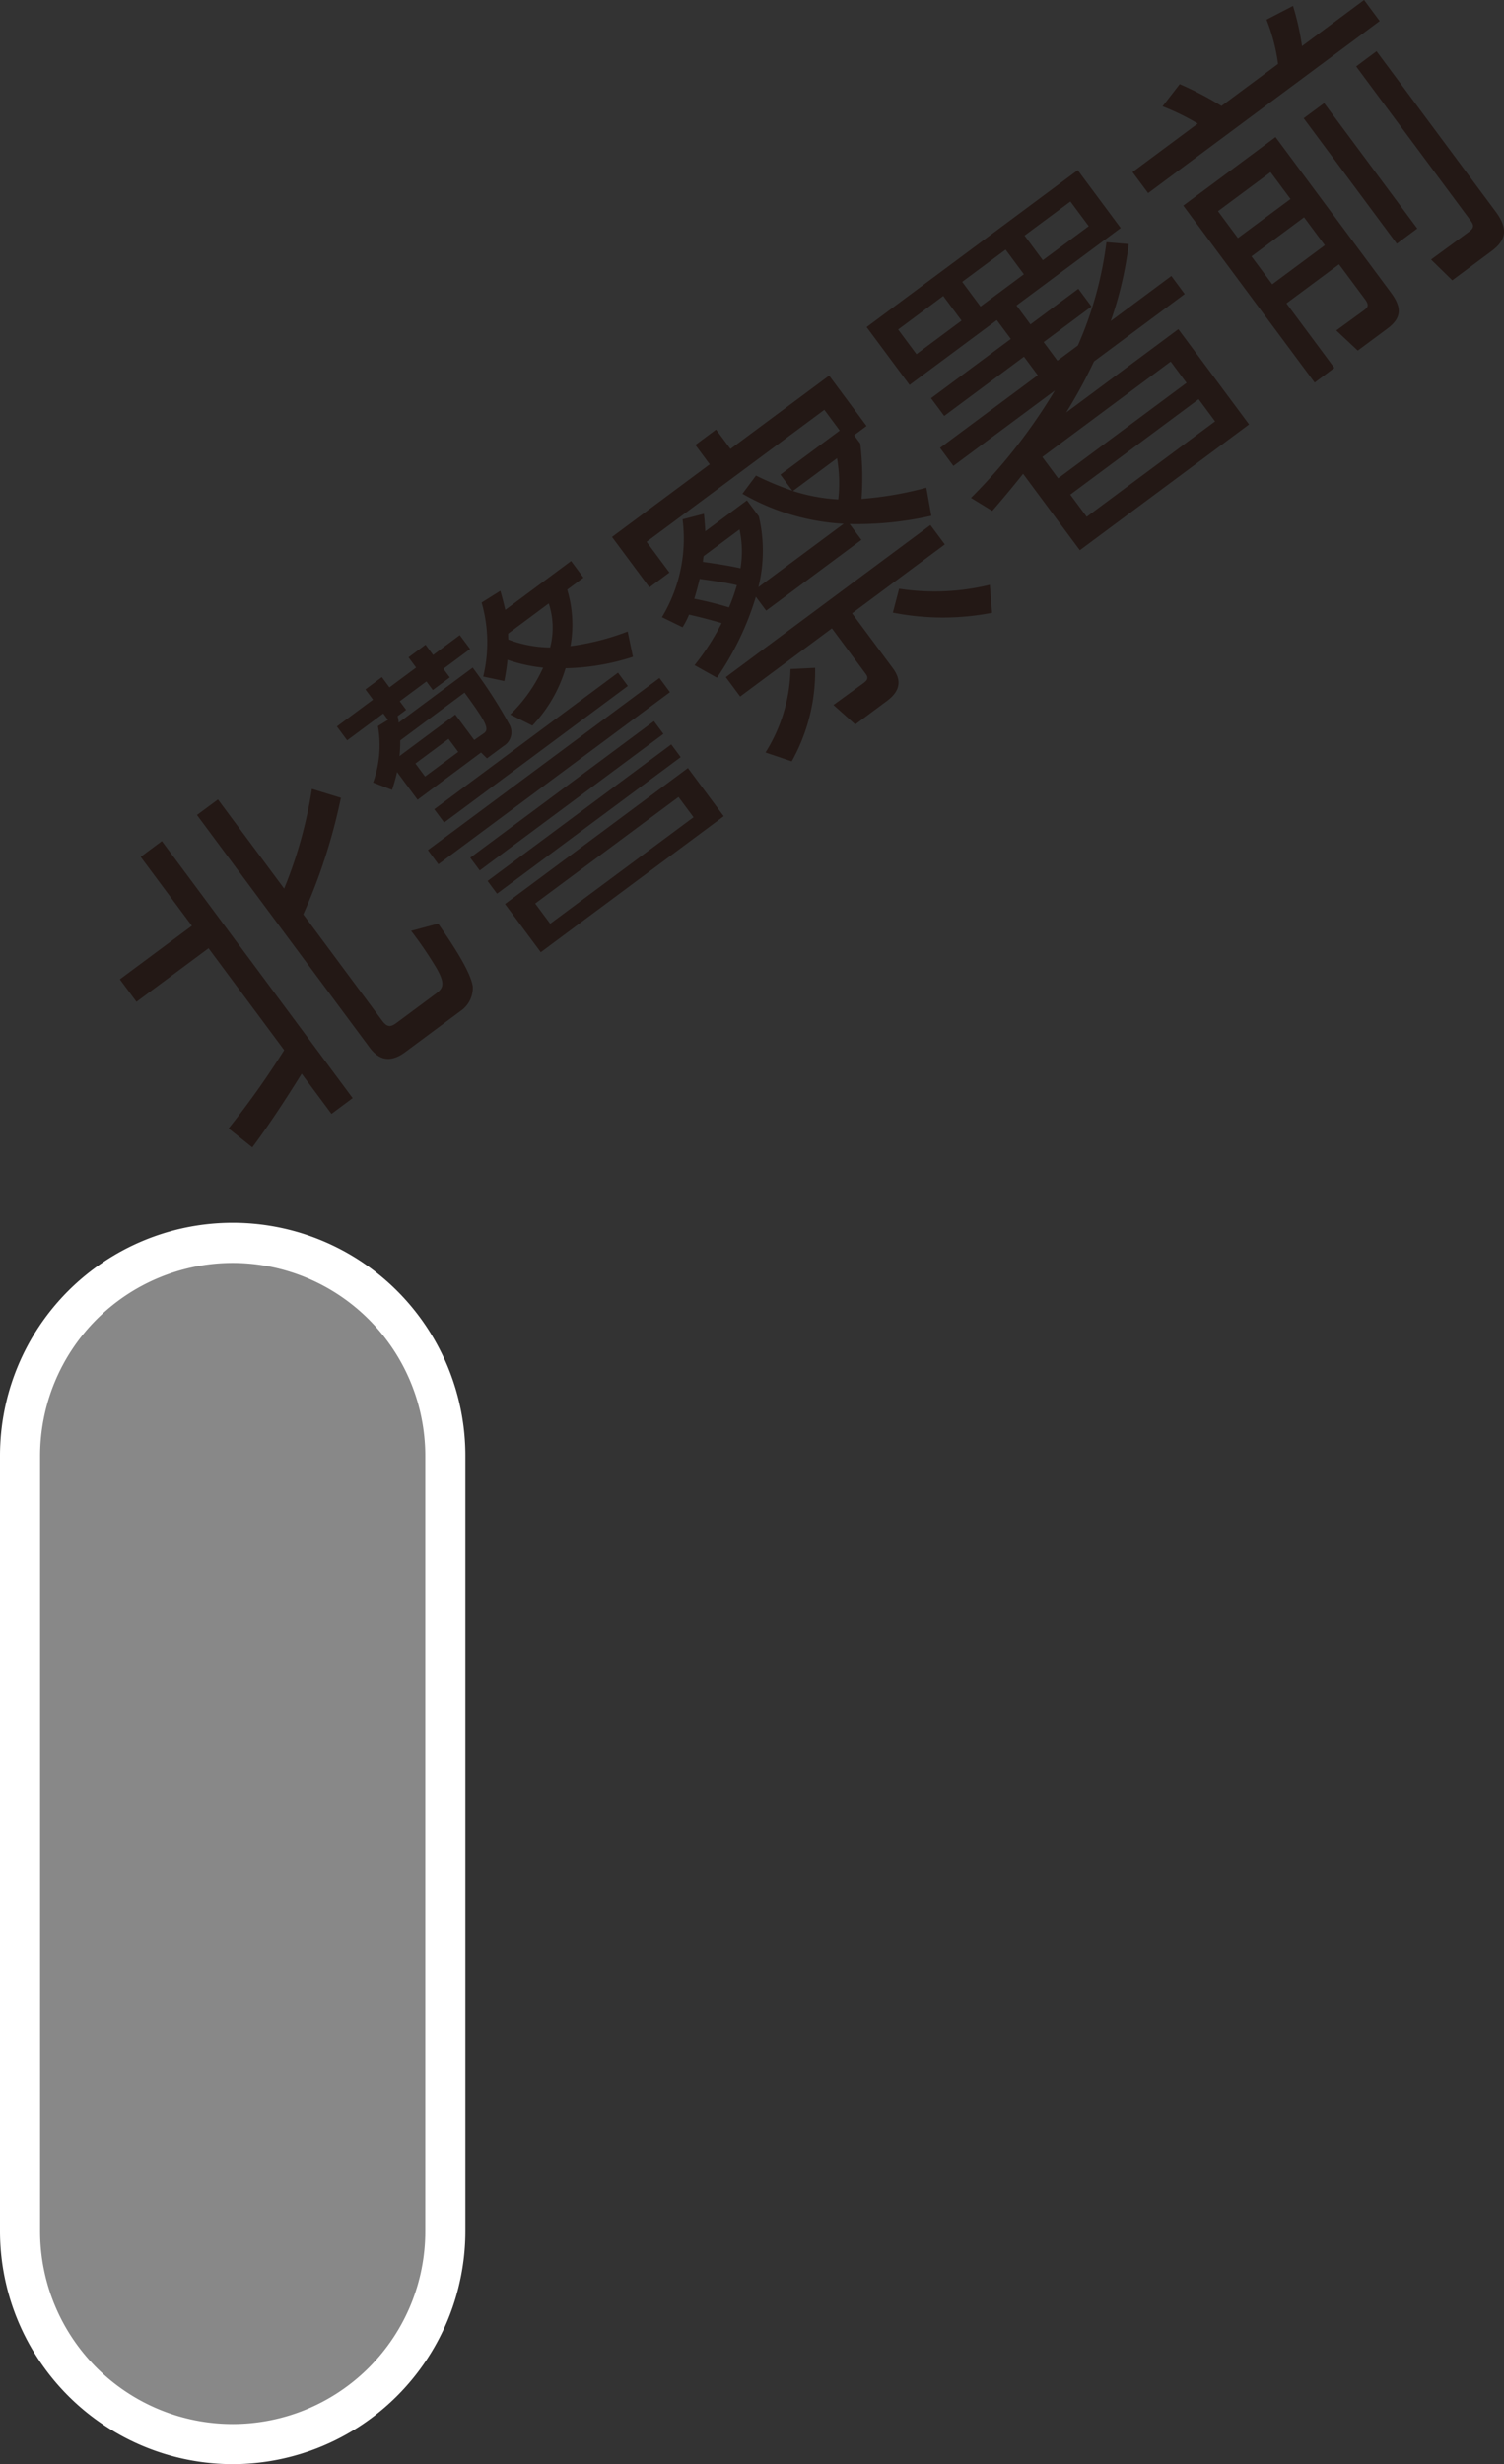 <svg xmlns="http://www.w3.org/2000/svg" width="150.283" height="246.058" viewBox="0 0 150.283 246.058">
  <rect x="0" y="0" width="150.283" height="246.058" fill="#333333" stroke="none"/>
  <defs>
    <style>
      .cls-1 {
        fill: #888;
      }

      .cls-2 {
        fill: #fff;
      }

      .cls-3 {
        fill: #231815;
      }
    </style>
  </defs>
  <g id="stop_13" transform="translate(0 0)">
    <g id="グループ_3" data-name="グループ 3" transform="translate(0 122.105)">
      <path id="パス_13" data-name="パス 13" class="cls-1" d="M1195.66,281.216h0a21.246,21.246,0,0,1-21.246-21.246V182.515a21.246,21.246,0,1,1,42.492,0V259.97a21.246,21.246,0,0,1-21.246,21.246" transform="translate(-1172.409 -159.268)"/>
      <path id="パス_14" data-name="パス 14" class="cls-2" d="M1195.967,283.528a23.275,23.275,0,0,1-23.249-23.249V182.825a23.25,23.25,0,0,1,46.5,0V260.28a23.276,23.276,0,0,1-23.252,23.249m0-119.947a19.265,19.265,0,0,0-19.243,19.243V260.28a19.245,19.245,0,0,0,38.49,0V182.825a19.268,19.268,0,0,0-19.246-19.243" transform="translate(-1172.718 -159.576)"/>
    </g>
    <g id="グループ_7" data-name="グループ 7" transform="translate(11.978 0)">
      <path id="パス_46" data-name="パス 46" class="cls-3" d="M1196.08,158.716l-2.365-1.884a85.688,85.688,0,0,0,5.554-7.822l-7.557-10.172-7.2,5.347-1.666-2.243,7.2-5.347-5.115-6.883,2.116-1.574L1206.11,153.8l-2.116,1.574-2.979-4.009c-1.477,2.381-3.264,5.127-4.935,7.353m-3.428-34.737,6.613,8.9a44.017,44.017,0,0,0,2.772-9.954l2.9.888a56.7,56.7,0,0,1-3.762,11.637l7.884,10.619c.556.748.917.605,1.514.16l3.837-2.848c.7-.518,1.01-.921.1-2.521a38.739,38.739,0,0,0-2.557-3.761l2.7-.724c1,1.447,3.223,4.645,3.458,6.268a2.79,2.79,0,0,1-1.225,2.461l-5.507,4.089c-1.22.9-2.44,1.082-3.572-.442l-17.253-23.223Z" transform="translate(-1182.85 -44.149)"/>
      <path id="パス_47" data-name="パス 47" class="cls-3" d="M1209.254,127.516l-2.052-2.769a15.97,15.97,0,0,1-.5,1.784l-1.893-.732a11,11,0,0,0,.484-5.638l1.005-.622-.471-.636-3.609,2.68-1.027-1.384,3.609-2.679-.756-1.023,1.644-1.225.758,1.023,2.662-1.977-.757-1.023,1.7-1.258.757,1.023,2.663-1.981,1.031,1.383-2.667,1.981.64.858-1.7,1.258-.636-.858-2.667,1.978.639.858-.85.631a3.263,3.263,0,0,1,.1.651l7.4-5.494a47.345,47.345,0,0,1,3.635,5.62,1.59,1.59,0,0,1-.51,2.179l-1.7,1.258-.589-.584Zm6.626-6.639c.615-.416.14-1.22-1.931-4.06l-6.429,4.775a12.346,12.346,0,0,1-.075,1.565l5.579-4.148,1.889,2.542Zm-6.84,3.021.963,1.3,3.315-2.461-.967-1.3Zm25.431-7.126-23.138,17.186-1.048-1.414,23.139-17.185Zm-4.206-.618-18.355,13.635-.988-1.325,18.359-13.635Zm3.555,4.788-18.355,13.635-.947-1.274,18.355-13.635Zm-9.226-17.265,1.233,1.661-1.621,1.2a12.112,12.112,0,0,1,.325,5.637,25.212,25.212,0,0,0,5.717-1.46l.525,2.529a23.233,23.233,0,0,1-6.73,1.141,14.165,14.165,0,0,1-3.32,5.729l-2.213-1.107a15.373,15.373,0,0,0,3.29-4.678,16.061,16.061,0,0,1-3.56-.786c-.071.74-.176,1.375-.319,2.12l-2.108-.446a14.419,14.419,0,0,0-.16-7.391l1.873-1.174c.193.673.344,1.245.492,1.906Zm10.951,19.584-18.355,13.635-.942-1.271,18.355-13.635Zm4.3,5.9-18.28,13.58-3.576-4.813,18.28-13.58Zm-21.531-17.644a12.171,12.171,0,0,0,4.185.794,7.752,7.752,0,0,0-.138-4.4l-4.06,3.017c0,.21.008.378.013.593m2.692,26.357,1.5,2.019,14.322-10.635-1.5-2.019Z" transform="translate(-1179.507 -47.657)"/>
      <path id="パス_48" data-name="パス 48" class="cls-3" d="M1234.929,118.185l-2.238-1.25a24.046,24.046,0,0,0,2.708-4.206c-1.081-.312-2.187-.606-3.256-.842a8.729,8.729,0,0,1-.648,1.258l-2.062-1.006a15.173,15.173,0,0,0,2.062-9.769l2.137-.554c.058.6.1,1.127.135,1.745l4.16-3.088,1.19,1.6a15.029,15.029,0,0,1-.046,7.069l8.519-6.327a22.732,22.732,0,0,1-10.114-3L1238.833,98a28.869,28.869,0,0,0,3.631,1.511l-1.191-1.607,5.928-4.4-1.539-2.07L1227.9,104.613l2.281,3.067-1.995,1.481-3.741-5.032,9.765-7.253-1.435-1.935,2.067-1.536,1.439,1.935,9.861-7.324,3.736,5.032-1.246.924.62.833a29.223,29.223,0,0,1,.125,5.523,35.086,35.086,0,0,0,6.475-1.118l.5,2.805a33.959,33.959,0,0,1-8.162.825l1.174,1.577-9.516,7.069-1.027-1.384a29.134,29.134,0,0,1-3.891,8.082m1.99-9.239c-1.225-.294-2.461-.446-3.715-.63-.161.673-.337,1.321-.539,1.985,1.136.227,2.36.526,3.466.863a18.158,18.158,0,0,0,.787-2.218m.27-5.569-3.589,2.667c-.038.206-.055.387-.076.572,1.3.189,2.424.349,3.762.64a10.511,10.511,0,0,0-.1-3.879m11.245,8.38,4.072,5.478c1.027,1.383.56,2.414-.589,3.269l-3.164,2.347-2.179-1.944,2.937-2.136c.319-.24.648-.48.3-.952l-3.391-4.565-9.167,6.807-1.434-1.931,20.445-15.188,1.439,1.932Zm-6.025,14.78-2.626-.884a16.2,16.2,0,0,0,2.5-8.334l2.46-.118a18.382,18.382,0,0,1-2.339,9.336m4.53-30.27-4.409,3.272a17.868,17.868,0,0,0,4.531.842,14.7,14.7,0,0,0-.123-4.114m5.579,15.419.623-2.386a23.337,23.337,0,0,0,9.066-.391l.219,2.794a25.749,25.749,0,0,1-9.907-.017" transform="translate(-1175.269 -50.511)"/>
      <path id="パス_49" data-name="パス 49" class="cls-3" d="M1262.337,86.063l4.783-3.555,1.312,1.771-4.778,3.555,1.376,1.855,2.044-1.518a36.851,36.851,0,0,0,2.853-10.316l2.225.189a36.518,36.518,0,0,1-1.792,7.687l6.054-4.5,1.334,1.8-9.067,6.735a50.012,50.012,0,0,1-2.776,5.1l11.208-8.325,7.068,9.511-16.912,12.562-5.668-7.631c-1,1.258-2.044,2.508-3.083,3.706l-2.124-1.3a55.072,55.072,0,0,0,8.381-10.724l-10.14,7.531-1.333-1.8,9.765-7.253-1.38-1.855-7.968,5.919-1.317-1.771,7.972-5.919-1.4-1.881-8.717,6.475-4.292-5.776,21.094-15.672,4.291,5.776-10.412,7.737Zm-13.222.513,1.83,2.461,4.505-3.349-1.83-2.461Zm6.4-4.758,1.83,2.461,4.333-3.218-1.825-2.461Zm6.23-4.624,1.827,2.461,4.586-3.4-1.83-2.46Zm1.776,22.112,1.582,2.129,12.827-9.529-1.582-2.129Zm2.794,3.757,1.641,2.213,12.827-9.529-1.641-2.213Z" transform="translate(-1171.348 -53.672)"/>
      <path id="パス_50" data-name="パス 50" class="cls-3" d="M1274.958,68.631a23.379,23.379,0,0,0-3.517-1.72l1.717-2.218a32.556,32.556,0,0,1,4.17,2.18l5.655-4.2a18.391,18.391,0,0,0-1.157-4.42l2.651-1.373a26.648,26.648,0,0,1,.9,4.017l6.2-4.606,1.561,2.1-23.139,17.185-1.561-2.1Zm7.771,1.35L1294.252,85.5c1.145,1.54,1.051,2.562-.34,3.6l-2.966,2.2-2.146-2.012,2.659-1.932c.472-.353.694-.52.206-1.186l-2.591-3.484-5.254,3.9,4.787,6.444-1.968,1.465-13.126-17.67Zm-5.75,7.4,1.993,2.684,5.255-3.9-1.994-2.684Zm3.348,4.51,2.073,2.789,5.255-3.9-2.074-2.79Zm14.522-1.263L1285.543,68.1l2.044-1.514,9.306,12.525Zm-2.027-19.222,11.9,16.012c1.248,1.682,1.1,2.831-.4,3.942l-3.933,2.924-2.12-2.074,3.782-2.768c.572-.424.484-.7.156-1.144l-11.423-15.373Z" transform="translate(-1167.254 -56.292)"/>
    </g>
  </g>
</svg>
